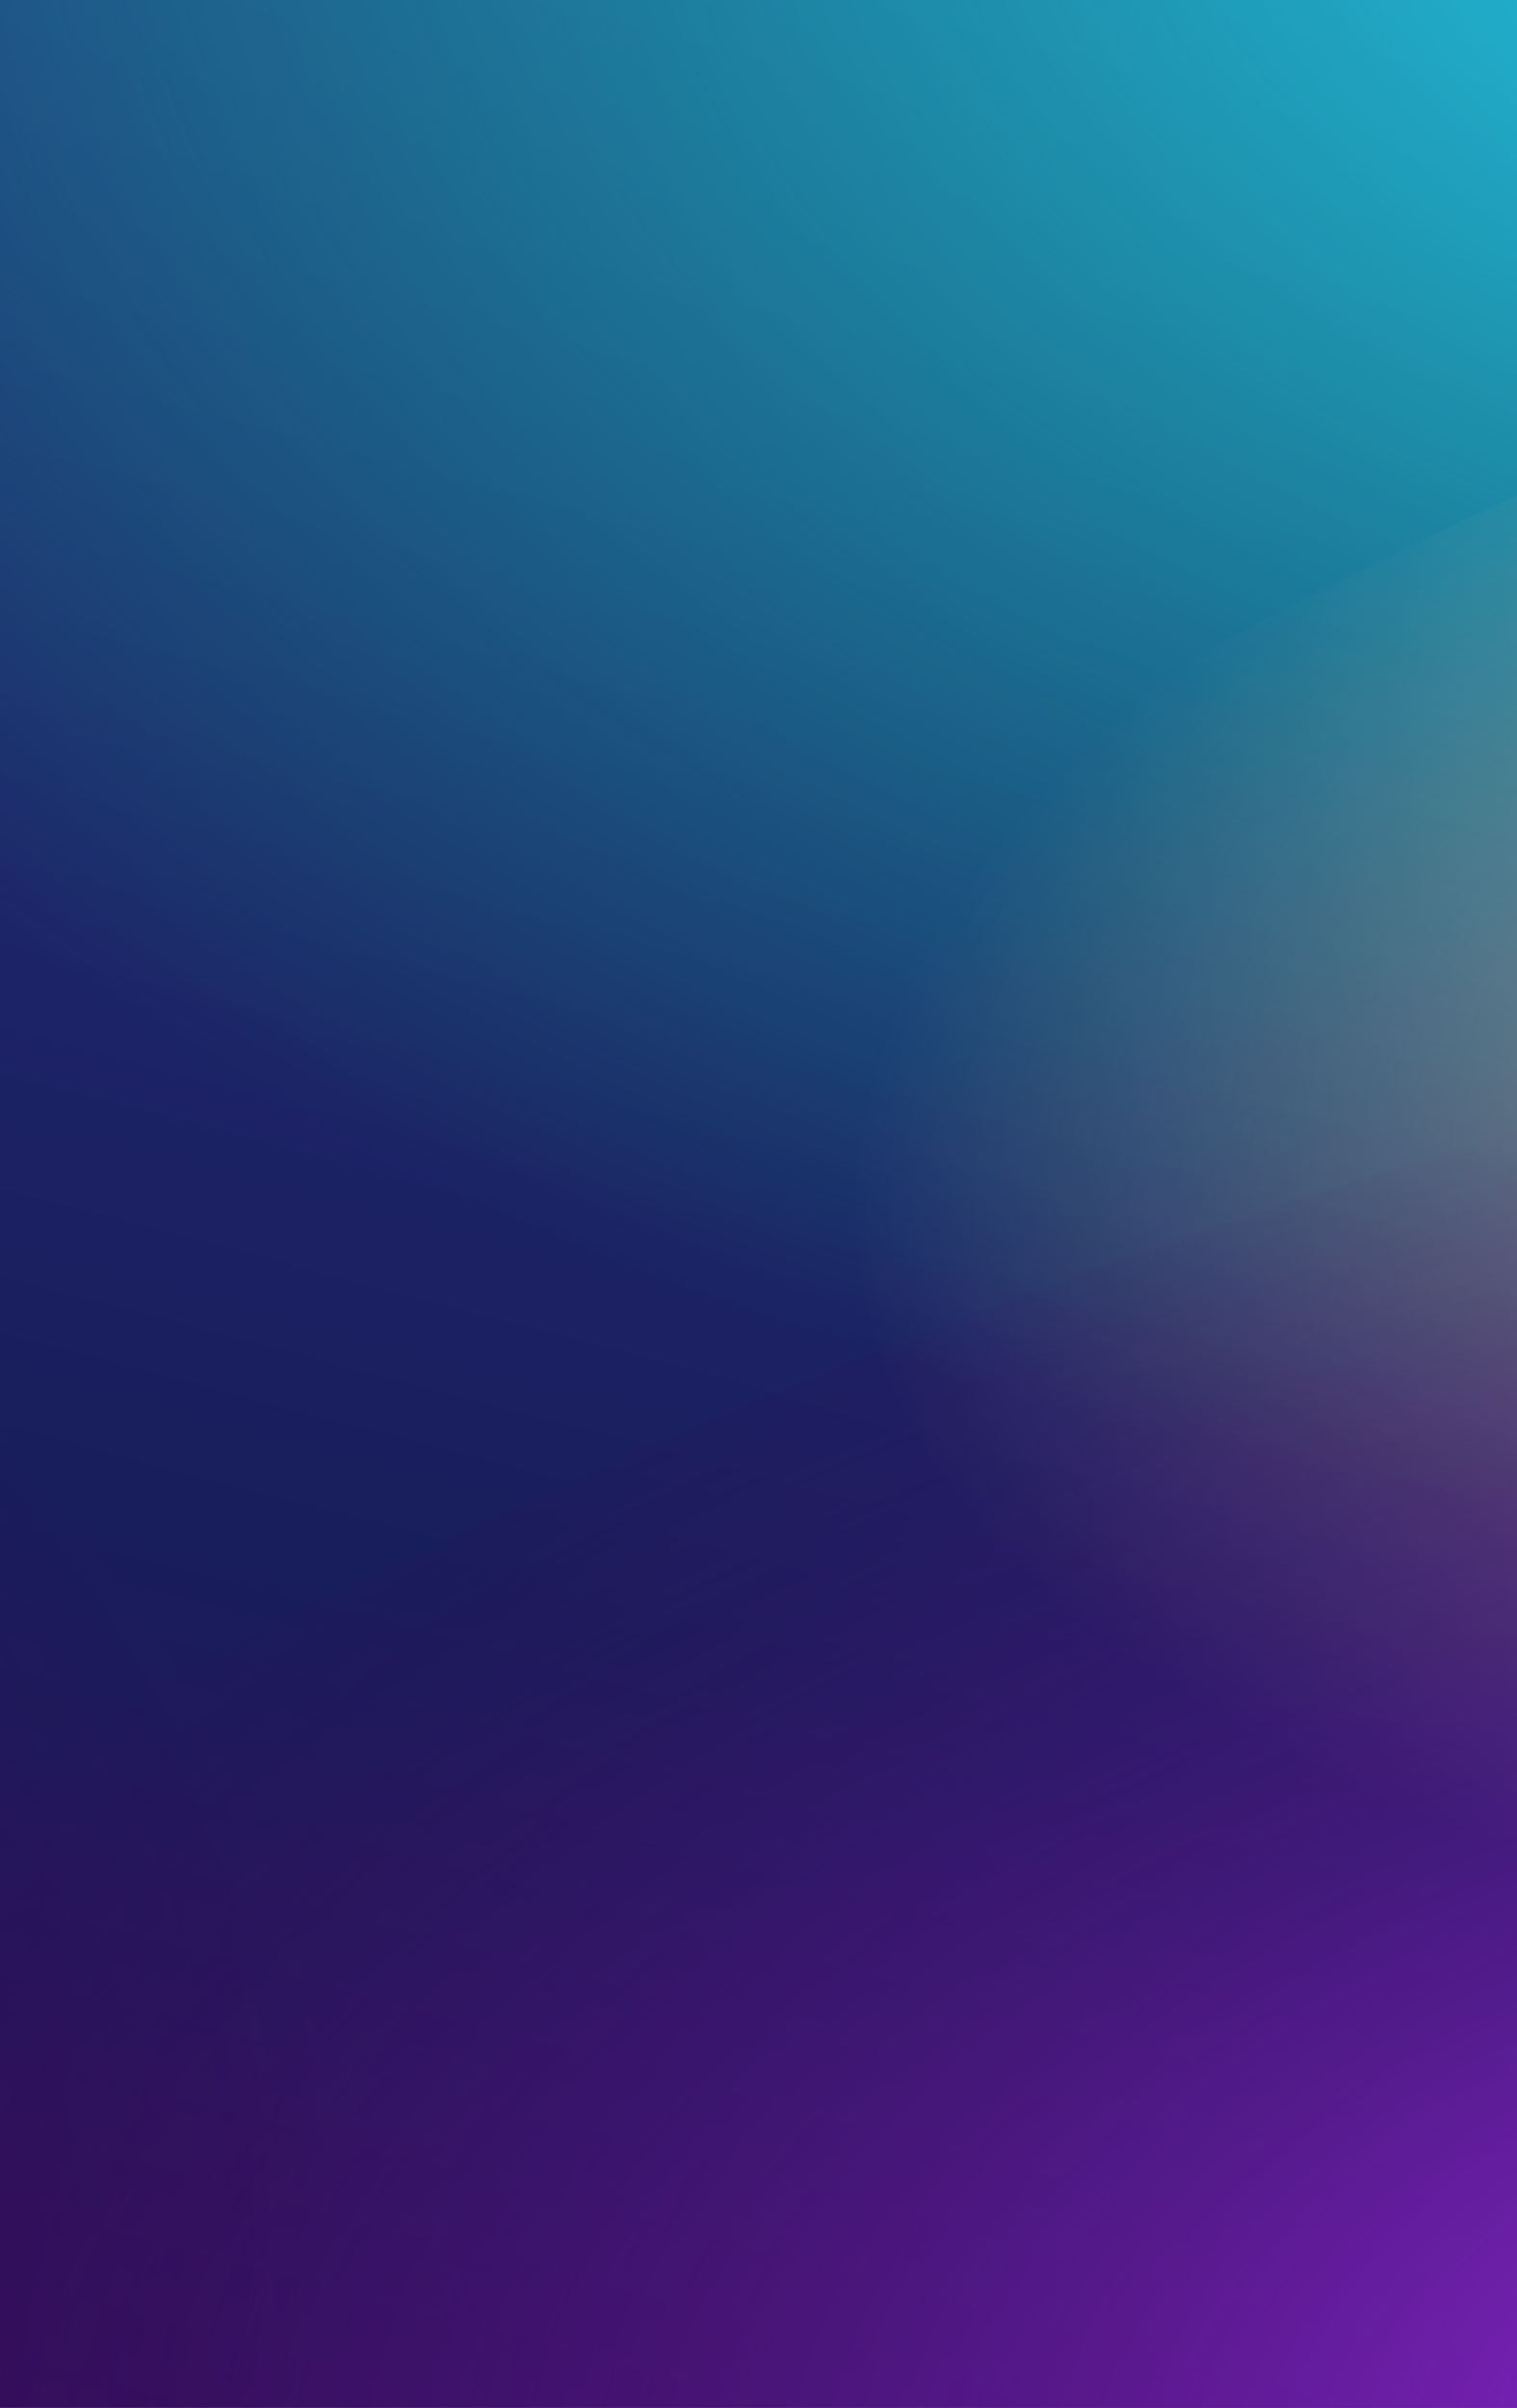 <?xml version="1.0" encoding="utf-8"?>
<!-- Generator: Adobe Illustrator 23.0.3, SVG Export Plug-In . SVG Version: 6.00 Build 0)  -->
<svg version="1.1" xmlns="http://www.w3.org/2000/svg" xmlns:xlink="http://www.w3.org/1999/xlink" x="0px" y="0px"
	 viewBox="0 0 769 1220.5" style="enable-background:new 0 0 769 1220.5;" xml:space="preserve">
<style type="text/css">
	.st0{fill:url(#SVGID_1_);}
	.st1{fill:url(#SVGID_2_);}
	.st2{fill:url(#SVGID_3_);}
	.st3{fill:url(#SVGID_4_);}
	.st4{fill:url(#SVGID_5_);}
</style>
<g id="Calque_3">
	<linearGradient id="SVGID_1_" gradientUnits="userSpaceOnUse" x1="803.982" y1="-1373.041" x2="-67.673" y2="1948.672">
		<stop  offset="0" style="stop-color:#90278E"/>
		<stop  offset="0.337" style="stop-color:#2B388F"/>
		<stop  offset="0.658" style="stop-color:#181D5B"/>
		<stop  offset="0.971" style="stop-color:#4B0055"/>
	</linearGradient>
	<rect x="-2563.2" y="-610.4" class="st0" width="5802" height="2027.9"/>
</g>
<g id="Calque_18">
	
		<radialGradient id="SVGID_2_" cx="1139.566" cy="-100.959" r="1488.217" gradientTransform="matrix(1 0 0 0.6 0 -40.383)" gradientUnits="userSpaceOnUse">
		<stop  offset="0" style="stop-color:#2AD8FF"/>
		<stop  offset="1" style="stop-color:#00DD94;stop-opacity:0"/>
	</radialGradient>
	<path class="st1" d="M-697,357.4C-820-135.2-97.4-739.8,916.9-993s1936.3-59,2059.2,433.6S2376.5,537.9,1362.2,791.1
		S-574.1,850.1-697,357.4z"/>
	
		<radialGradient id="SVGID_3_" cx="1622.859" cy="560.909" r="963.92" gradientTransform="matrix(1.26 -9.586583e-02 -5.751950e-02 0.54 -365.981 349.479)" gradientUnits="userSpaceOnUse">
		<stop  offset="0" style="stop-color:#FFB1A2"/>
		<stop  offset="1" style="stop-color:#FFCC96;stop-opacity:0"/>
	</radialGradient>
	<path class="st2" d="M119.1,877.7C49.4,598.3,676.5,201.2,1519.7-9.3s1583.4-154.6,1653.2,124.8s-557.4,676.5-1400.6,887
		S188.8,1157.1,119.1,877.7z"/>
	
		<radialGradient id="SVGID_4_" cx="1144.639" cy="1371.427" r="1346.569" gradientTransform="matrix(0.993 -2.923811e-02 -1.754287e-02 0.53 -1.545 542.382)" gradientUnits="userSpaceOnUse">
		<stop  offset="0" style="stop-color:#A930F7"/>
		<stop  offset="1" style="stop-color:#410055;stop-opacity:0"/>
	</radialGradient>
	<path class="st3" d="M-551.1,1650.1C-648.5,1259.9,16.5,757.8,934.3,528.7s1740.8-98.4,1838.2,291.9
		c97.4,390.3-567.6,892.4-1485.4,1121.5S-453.7,2040.4-551.1,1650.1z"/>
	
		<radialGradient id="SVGID_5_" cx="-1598.474" cy="1227.734" r="1802.665" gradientTransform="matrix(0.993 -2.923811e-02 -1.754287e-02 0.53 0.136 491.638)" gradientUnits="userSpaceOnUse">
		<stop  offset="0" style="stop-color:#5D006A"/>
		<stop  offset="1" style="stop-color:#410055;stop-opacity:0"/>
	</radialGradient>
	<path class="st4" d="M-3832.9,1744C-3963.3,1221.5-3073,549.3-1844.3,242.7S486,111,616.4,633.5s-759.9,1194.6-1988.5,1501.3
		S-3702.4,2266.5-3832.9,1744z"/>
</g>
</svg>
